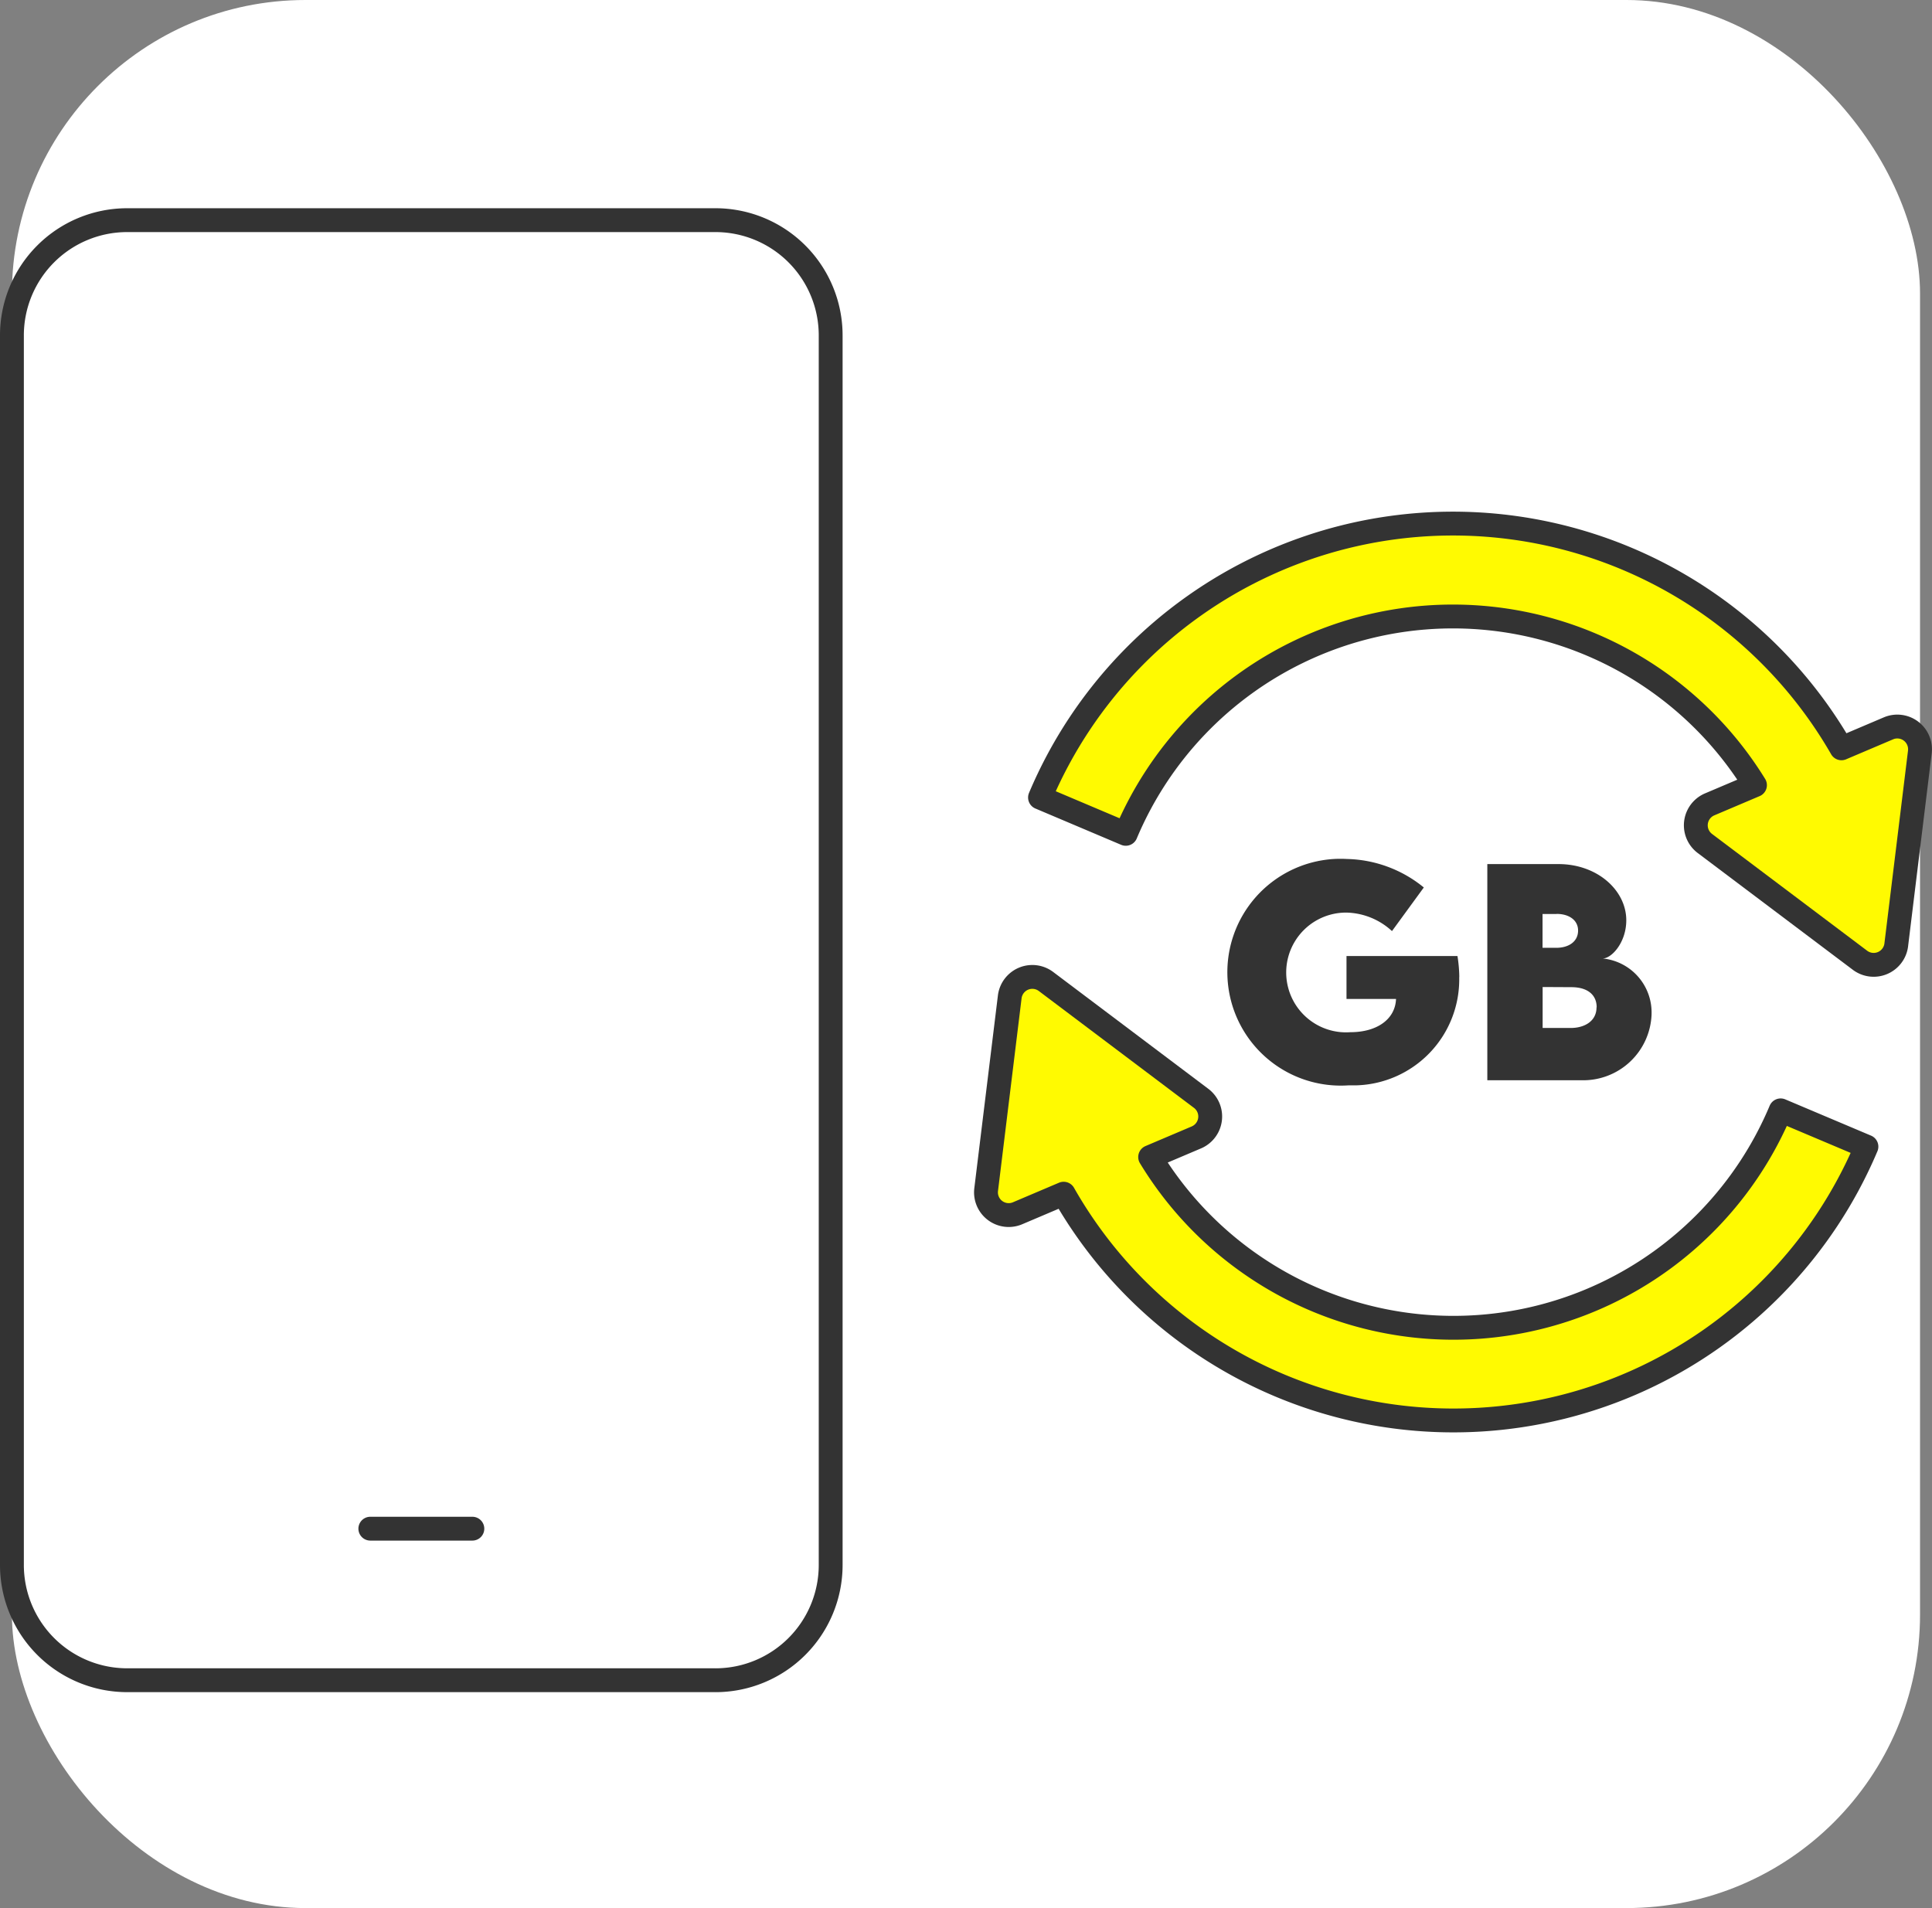 <svg xmlns="http://www.w3.org/2000/svg" width="105.302" height="104" viewBox="0 0 105.302 104"><rect x="0" y="0" width="105.302" height="104" fill="#808080" stroke="none"/><g transform="translate(-266.35 -1349)"><rect width="104" height="104" rx="16" transform="translate(267 1349)" fill="#fff"/><path d="M345.883 1402.258a5.775 5.775 0 01-5.644 5.9h-.4a6.182 6.182 0 11-.785-12.339 6.094 6.094 0 01.7 0 6.847 6.847 0 014.2 1.553l-1.735 2.377a3.784 3.784 0 00-2.47-1.008 3.264 3.264 0 10-.063 6.528q.134 0 .268-.009c1.426 0 2.441-.688 2.486-1.813h-2.7v-2.337h6.048a7.7 7.7 0 01.1 1.147m10.48 2.027a3.727 3.727 0 01-3.855 3.594h-5.098v-11.781h3.874c2.135 0 3.7 1.44 3.7 3.062 0 1.212-.8 2.083-1.286 2.083a2.957 2.957 0 012.664 3.042m-5.174-5.467h-.768v1.844h.745c.679 0 1.192-.336 1.192-.942 0-.571-.5-.906-1.165-.906m2.178 5.093c0-.687-.5-1.1-1.381-1.1l-1.564-.008v2.232h1.537c.716 0 1.4-.35 1.4-1.125" fill="#333"/><path d="M369.914 1388.61a1.228 1.228 0 00-.638.09l-2.558 1.087a24.429 24.429 0 00-43.683 2.682l4.674 1.979a19.341 19.341 0 0134.294-2.654l-2.466 1.047a1.24 1.24 0 00-.26 2.136l8.451 6.363a1.24 1.24 0 001.976-.84v-.006l1.285-10.5a1.238 1.238 0 00-1.077-1.38" fill="#fffa01"/><path d="M369.914 1388.61a1.228 1.228 0 00-.638.09l-2.558 1.087a24.429 24.429 0 00-43.683 2.682l4.674 1.979a19.341 19.341 0 0134.294-2.654l-2.466 1.047a1.24 1.24 0 00-.26 2.136l8.451 6.363a1.24 1.24 0 001.976-.84v-.006l1.285-10.5a1.238 1.238 0 00-1.075-1.384z" fill="none" stroke="#333" stroke-linecap="round" stroke-linejoin="round" stroke-width="1.3"/><path d="M363.403 1409.521a19.34 19.34 0 01-34.365 2.544l2.515-1.068a1.239 1.239 0 00.26-2.135l-8.451-6.365a1.24 1.24 0 00-1.977.84l-1.285 10.5a1.238 1.238 0 001.715 1.291l2.508-1.065a24.438 24.438 0 0043.755-2.566z" fill="#fffa01"/><path d="M363.403 1409.521a19.34 19.34 0 01-34.365 2.544l2.515-1.068a1.239 1.239 0 00.26-2.135l-8.451-6.365a1.24 1.24 0 00-1.977.84h0l-1.285 10.5a1.238 1.238 0 001.715 1.291l2.508-1.065a24.438 24.438 0 0043.755-2.566z" fill="none" stroke="#333" stroke-linecap="round" stroke-linejoin="round" stroke-width="1.3"/><path d="M305.35 1440.581h-32.067a6.283 6.283 0 01-6.283-6.284v-67.014a6.282 6.282 0 016.279-6.283h32.071a6.281 6.281 0 016.275 6.283v67.016a6.283 6.283 0 01-6.283 6.283" fill="#fff"/><path d="M305.35 1440.581h-32.067a6.283 6.283 0 01-6.283-6.284v-67.014a6.282 6.282 0 016.279-6.283h32.071a6.281 6.281 0 016.275 6.283v67.016a6.283 6.283 0 01-6.283 6.283" fill="none" stroke="#333" stroke-width="1.3"/><path fill="none" stroke="#333" stroke-linecap="round" stroke-linejoin="round" stroke-width="1.3" d="M286.534 1432.321h5.562"/></g></svg>